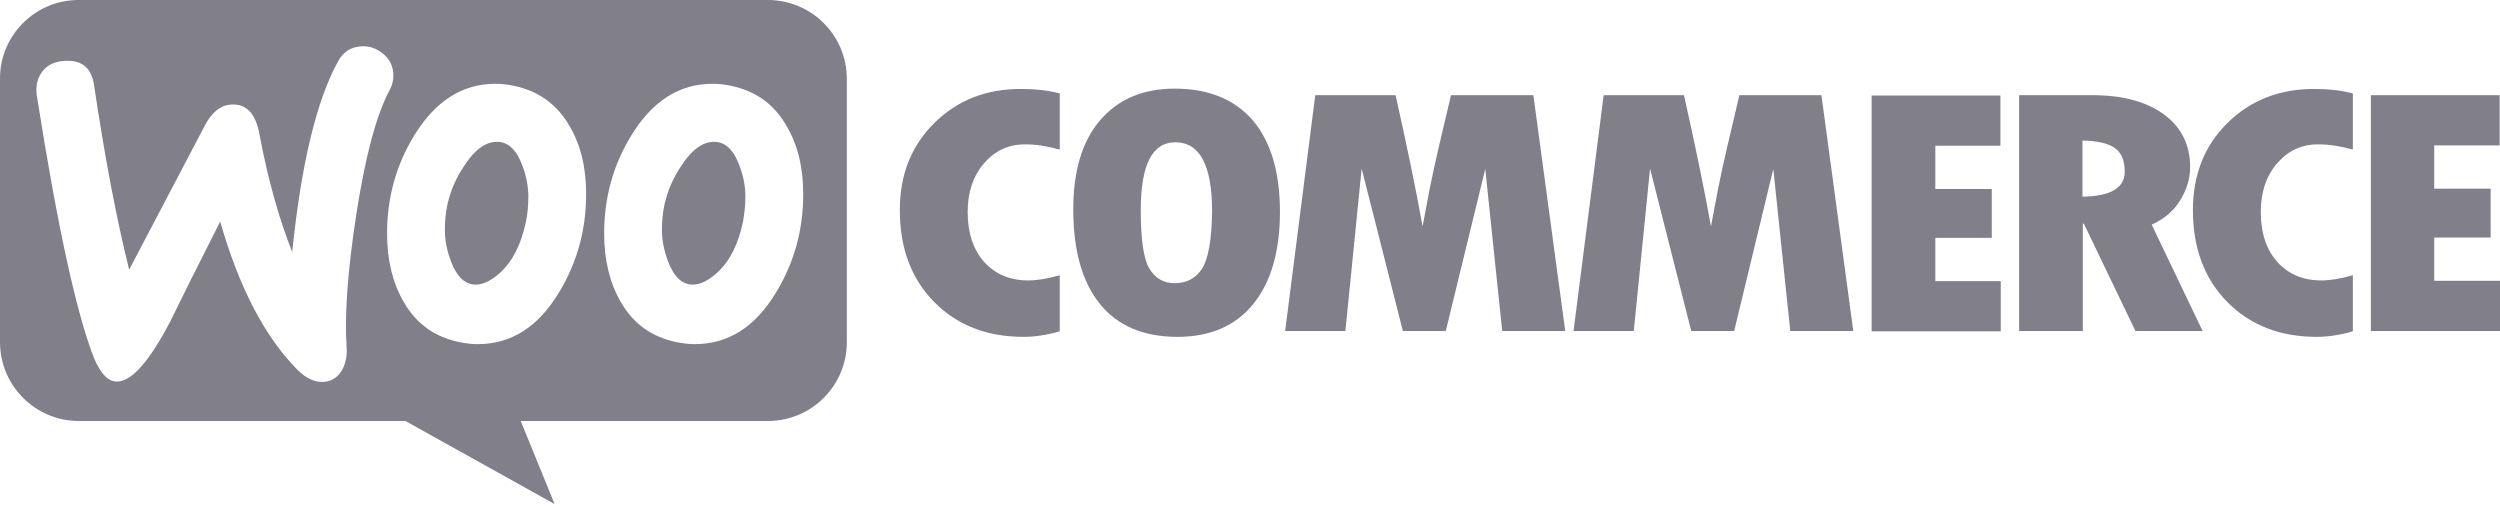 <?xml version="1.0" encoding="UTF-8"?> <svg xmlns="http://www.w3.org/2000/svg" width="800" height="162" viewBox="0 0 800 162" fill="none"><path fill-rule="evenodd" clip-rule="evenodd" d="M245.729 0H25.151C11.191 0 -0.109 11.411 0.001 25.26V109.458C0.001 123.417 11.302 134.718 25.261 134.718H129.734L177.484 161.307L166.627 134.718H245.729C259.689 134.718 270.988 123.417 270.988 109.458V25.26C270.988 11.3 259.689 0 245.729 0ZM20.498 19.499C17.396 19.72 15.069 20.828 13.518 22.933C11.967 24.927 11.413 27.475 11.746 30.356C18.282 71.902 24.375 99.931 30.026 114.444C32.241 119.761 34.789 122.31 37.781 122.088C42.434 121.756 47.973 115.33 54.51 102.811C57.944 95.72 63.262 85.085 70.463 70.904C76.445 91.843 84.644 107.575 94.947 118.1C97.828 121.091 100.819 122.421 103.699 122.199C106.248 121.977 108.241 120.648 109.571 118.21C110.679 116.105 111.122 113.668 110.901 110.898C110.236 100.817 111.233 86.747 114.003 68.688C116.883 50.076 120.428 36.671 124.749 28.694C125.635 27.032 125.968 25.37 125.857 23.376C125.635 20.828 124.528 18.723 122.423 17.061C120.318 15.399 117.991 14.624 115.443 14.845C112.23 15.067 109.793 16.618 108.131 19.72C101.262 32.239 96.387 52.513 93.507 80.653C89.297 70.018 85.752 57.499 82.982 42.764C81.764 36.228 78.772 33.126 73.897 33.458C70.574 33.679 67.804 35.895 65.588 40.105L41.326 86.304C37.338 70.239 33.571 50.63 30.136 27.475C29.361 21.714 26.148 19.055 20.498 19.499ZM233.986 27.476C241.852 29.138 247.724 33.347 251.712 40.327C255.257 46.31 257.029 53.511 257.029 62.152C257.029 73.563 254.149 83.977 248.388 93.505C241.741 104.584 233.1 110.123 222.353 110.123C220.47 110.123 218.476 109.902 216.37 109.458C208.505 107.797 202.633 103.587 198.644 96.607C195.1 90.514 193.327 83.202 193.327 74.671C193.327 63.26 196.208 52.846 201.968 43.429C208.726 32.35 217.368 26.811 228.004 26.811C229.887 26.811 231.881 27.033 233.986 27.476ZM229.333 87.412C233.432 83.756 236.202 78.327 237.753 71.015C238.196 68.467 238.528 65.698 238.528 62.817C238.528 59.604 237.863 56.17 236.534 52.735C234.872 48.415 232.656 46.088 229.997 45.534C226.009 44.759 222.132 46.974 218.476 52.403C215.485 56.613 213.601 61.044 212.604 65.587C212.05 68.135 211.828 70.905 211.828 73.674C211.828 76.887 212.493 80.321 213.822 83.756C215.485 88.076 217.7 90.403 220.359 90.957C223.129 91.511 226.12 90.292 229.333 87.412ZM182.248 40.327C178.259 33.347 172.277 29.138 164.522 27.476C162.416 27.033 160.423 26.811 158.539 26.811C147.904 26.811 139.262 32.35 132.504 43.429C126.743 52.846 123.863 63.26 123.863 74.671C123.863 83.202 125.635 90.514 129.18 96.607C133.169 103.587 139.041 107.797 146.906 109.458C149.011 109.902 151.005 110.123 152.889 110.123C163.635 110.123 172.277 104.584 178.924 93.505C184.685 83.977 187.565 73.563 187.565 62.152C187.565 53.511 185.793 46.31 182.248 40.327ZM168.288 71.015C166.738 78.327 163.968 83.756 159.868 87.412C156.656 90.292 153.664 91.511 150.895 90.957C148.236 90.403 146.02 88.076 144.358 83.756C143.029 80.321 142.364 76.887 142.364 73.674C142.364 70.905 142.586 68.135 143.14 65.587C144.137 61.044 146.02 56.613 149.011 52.403C152.668 46.974 156.545 44.759 160.533 45.534C163.192 46.088 165.408 48.415 167.07 52.735C168.399 56.17 169.064 59.604 169.064 62.817C169.064 65.698 168.843 68.467 168.288 71.015Z" fill="#81808A"></path><path fill-rule="evenodd" clip-rule="evenodd" d="M299.018 39.329C291.595 46.641 287.939 55.947 287.939 67.248C287.939 79.324 291.595 89.184 298.908 96.607C306.22 104.03 315.748 107.796 327.602 107.796C331.036 107.796 334.914 107.242 339.124 106.023V88.076C335.246 89.184 331.922 89.738 329.042 89.738C323.17 89.738 318.517 87.744 314.972 83.866C311.427 79.877 309.654 74.56 309.654 67.802C309.654 61.487 311.427 56.28 314.861 52.291C318.406 48.192 322.727 46.198 328.045 46.198C331.479 46.198 335.135 46.752 339.124 47.86V29.912C335.468 28.915 331.369 28.472 327.047 28.472C315.748 28.361 306.441 32.017 299.018 39.329ZM375.905 28.361C365.713 28.361 357.736 31.796 351.975 38.554C346.214 45.312 343.445 54.84 343.445 67.026C343.445 80.21 346.325 90.292 351.975 97.272C357.625 104.251 365.934 107.796 376.792 107.796C387.316 107.796 395.403 104.251 401.054 97.272C406.704 90.292 409.585 80.432 409.585 67.802C409.585 55.172 406.704 45.423 400.943 38.554C395.071 31.796 386.762 28.361 375.905 28.361ZM384.657 85.971C382.663 89.073 379.672 90.624 375.905 90.624C372.36 90.624 369.701 89.073 367.818 85.971C365.934 82.869 365.048 76.665 365.048 67.248C365.048 52.735 368.704 45.533 376.127 45.533C383.882 45.533 387.87 52.846 387.87 67.58C387.76 76.665 386.652 82.869 384.657 85.971ZM464.314 30.466L460.325 47.417C459.328 51.738 458.332 56.169 457.445 60.711L455.229 72.455C453.125 60.711 450.244 46.752 446.588 30.466H420.885L411.246 105.913H430.523L435.731 53.953L448.914 105.913H462.652L475.282 54.064L480.71 105.913H500.874L490.681 30.466H464.314ZM556.6 30.466L552.612 47.417C551.614 51.738 550.618 56.169 549.731 60.711L547.515 72.455C545.411 60.711 542.53 46.752 538.874 30.466H513.171L503.533 105.913H522.81L528.017 53.953L541.2 105.913H554.938L567.457 54.064L572.886 105.913H593.05L582.857 30.466H556.6ZM619.306 76.111H637.365V60.49H619.306V46.641H640.134V30.577H598.921V106.023H640.245V89.96H619.306V76.111ZM697.633 64.146C699.738 60.711 700.846 57.166 700.846 53.51C700.846 46.42 698.076 40.77 692.537 36.67C686.997 32.571 679.353 30.466 669.825 30.466H646.116V105.913H666.502V71.569H666.834L683.341 105.913H704.834L688.548 71.901C692.426 70.128 695.528 67.58 697.633 64.146ZM666.391 62.927V44.98C671.265 45.09 674.7 45.866 676.805 47.417C678.91 48.968 679.907 51.405 679.907 54.95C679.907 60.157 675.365 62.816 666.391 62.927ZM712.808 39.329C705.388 46.641 701.732 55.947 701.732 67.248C701.732 79.324 705.388 89.184 712.702 96.607C720.015 104.03 729.537 107.796 741.396 107.796C744.829 107.796 748.709 107.242 752.914 106.023V88.076C749.042 89.184 745.714 89.738 742.833 89.738C736.964 89.738 732.312 87.744 728.766 83.866C725.219 79.877 723.449 74.56 723.449 67.802C723.449 61.487 725.219 56.28 728.652 52.291C732.199 48.192 736.518 46.198 741.835 46.198C745.268 46.198 748.928 46.752 752.914 47.86V29.912C749.261 28.915 745.162 28.472 740.843 28.472C729.651 28.361 720.235 32.017 712.808 39.329ZM778.953 89.738V76H797.006V60.379H778.953V46.531H799.888V30.466H758.677V105.913H800.001V89.849H778.953V89.738Z" fill="#81808A"></path></svg> 